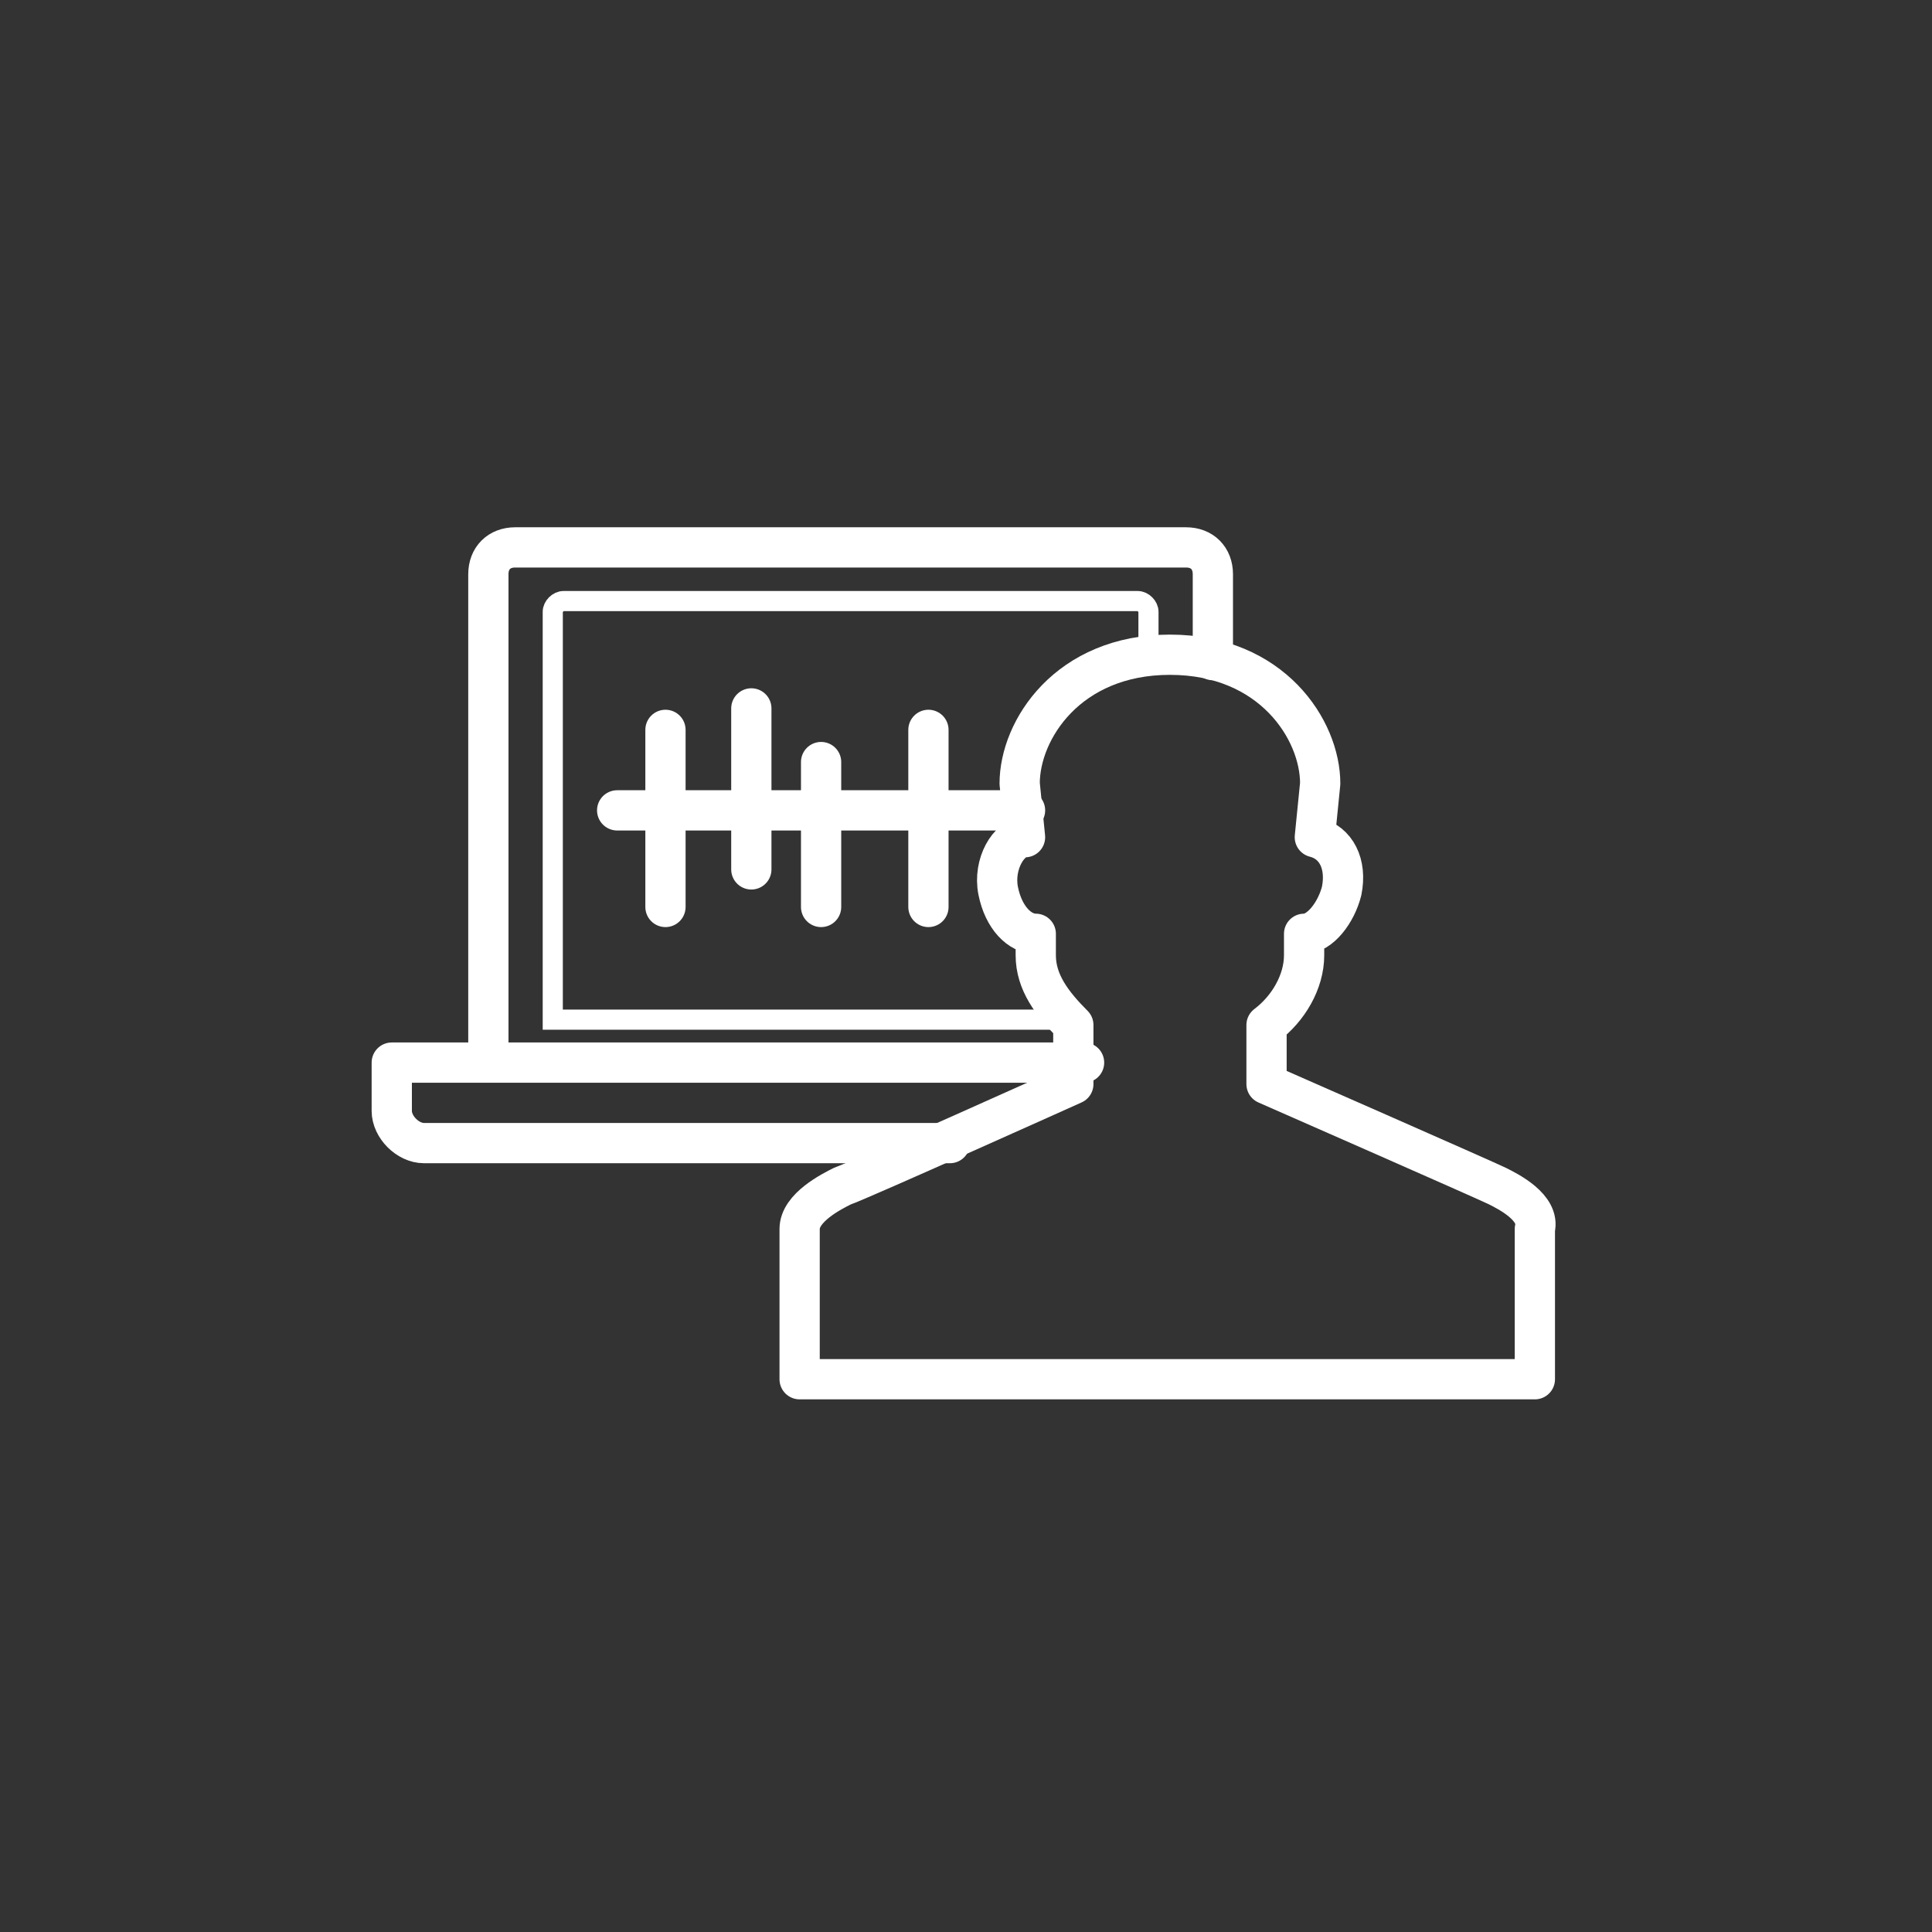 <?xml version="1.0" encoding="utf-8"?>
<!-- Generator: Adobe Illustrator 19.2.1, SVG Export Plug-In . SVG Version: 6.00 Build 0)  -->
<svg version="1.1" id="Layer_1" xmlns="http://www.w3.org/2000/svg" xmlns:xlink="http://www.w3.org/1999/xlink" x="0px" y="0px"
	 viewBox="0 0 36 36" style="enable-background:new 0 0 36 36;" xml:space="preserve">
<rect x="0" y="0" width="36" height="36" fill="#333333" stroke="none"/>
<g>
	<path style="fill:none;stroke:#FFFFFF;stroke-width:0.75;stroke-linecap:round;stroke-linejoin:round;stroke-miterlimit:10;" d="
		M17.7,21.3H7.9c-0.3,0-0.6-0.3-0.6-0.6v-0.9h1.9h11 M20.1,19.8h-11v-9.1c0-0.3,0.2-0.5,0.5-0.5h12.5c0.3,0,0.5,0.2,0.5,0.5v1.6"/>
	<path style="fill:none;stroke:#FFFFFF;stroke-width:0.375;stroke-miterlimit:10;" d="M21.4,12.3v-0.9c0-0.1-0.1-0.2-0.2-0.2H10.5
		c-0.1,0-0.2,0.1-0.2,0.2V19H20"/>
	<path style="fill:none;stroke:#FFFFFF;stroke-width:0.75;stroke-linecap:round;stroke-linejoin:round;stroke-miterlimit:10;" d="
		M27.9,22.1c-0.2-0.1-4.3-1.9-4.3-1.9v-1.1c0.4-0.3,0.7-0.8,0.7-1.3l0-0.4c0.3,0,0.6-0.4,0.7-0.8l0,0c0.1-0.5-0.1-0.9-0.5-1
		c0,0,0,0,0,0l0.1-1c0-1-0.9-2.4-2.8-2.4c-1.9,0-2.8,1.4-2.8,2.4l0.1,1c0,0,0,0,0,0c-0.3,0-0.6,0.5-0.5,1l0,0
		c0.1,0.5,0.4,0.8,0.7,0.8l0,0.4c0,0.5,0.3,0.9,0.7,1.3v1.1c0,0-4,1.8-4.3,1.9c-0.2,0.1-0.8,0.4-0.8,0.8v2.8h13.7v-2.8
		C28.7,22.5,28.1,22.2,27.9,22.1z"/>
	
		<line style="fill:none;stroke:#FFFFFF;stroke-width:0.75;stroke-linecap:round;stroke-linejoin:round;stroke-miterlimit:10;" x1="11.5" y1="15.1" x2="19.1" y2="15.1"/>
	
		<line style="fill:none;stroke:#FFFFFF;stroke-width:0.75;stroke-linecap:round;stroke-linejoin:round;stroke-miterlimit:10;" x1="12.4" y1="13.6" x2="12.4" y2="16.9"/>
	
		<line style="fill:none;stroke:#FFFFFF;stroke-width:0.75;stroke-linecap:round;stroke-linejoin:round;stroke-miterlimit:10;" x1="14" y1="13.2" x2="14" y2="16.2"/>
	
		<line style="fill:none;stroke:#FFFFFF;stroke-width:0.75;stroke-linecap:round;stroke-linejoin:round;stroke-miterlimit:10;" x1="15.3" y1="14.2" x2="15.3" y2="16.9"/>
	
		<line style="fill:none;stroke:#FFFFFF;stroke-width:0.75;stroke-linecap:round;stroke-linejoin:round;stroke-miterlimit:10;" x1="17.3" y1="13.6" x2="17.3" y2="16.9"/>
</g>
</svg>

